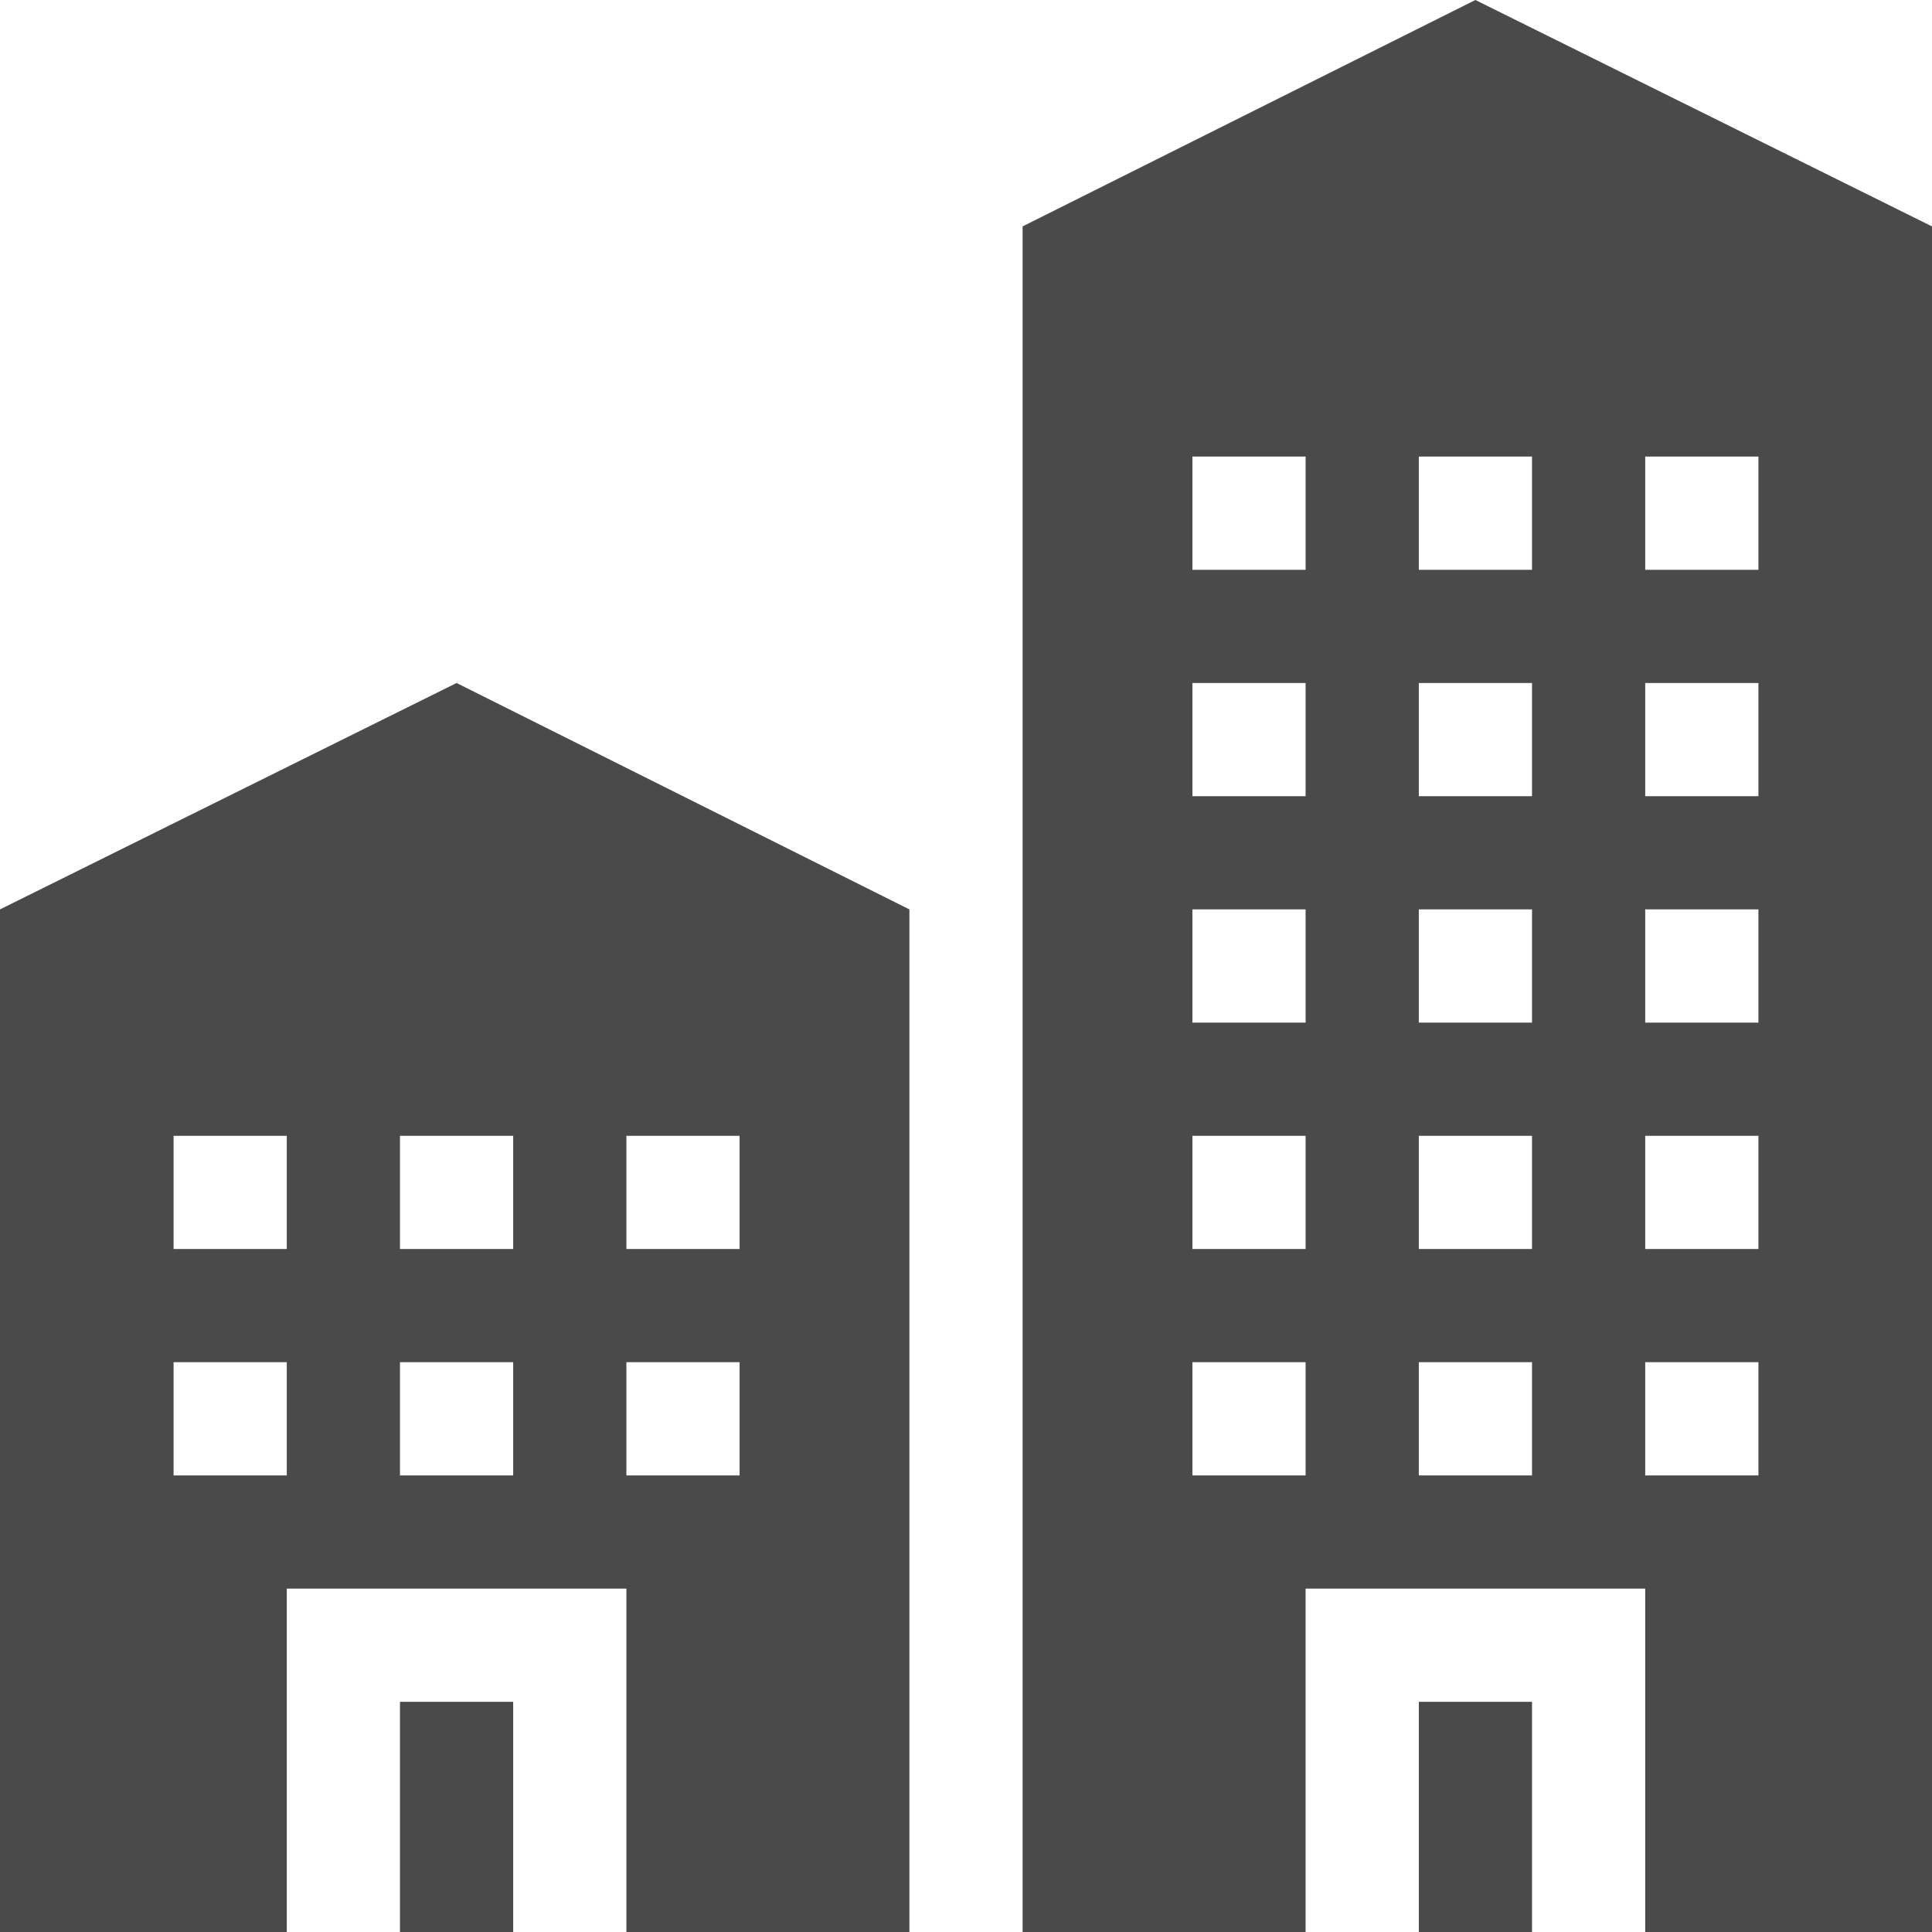 <svg id="Capa_1" enable-background="new 0 0 512 512" height="512" viewBox="0 0 512 512" width="512" xmlns="http://www.w3.org/2000/svg"><g><path fill="#4A4A4A" d="m376 451h30v61h-30z"/><path fill="#4A4A4A" d="m271 60v452h75v-91h90v91h76v-452l-121-60zm165 61h30v30h-30zm0 60h30v30h-30zm0 60h30v30h-30zm0 60h30v30h-30zm0 60h30v30h-30zm-90 30h-30v-30h30zm0-60h-30v-30h30zm0-60h-30v-30h30zm0-60h-30v-30h30zm0-60h-30v-30h30zm60 240h-30v-30h30zm0-60h-30v-30h30zm0-60h-30v-30h30zm0-60h-30v-30h30zm0-60h-30v-30h30z"/><path fill="#4A4A4A" d="m106 451h30v61h-30z"/><path fill="#4A4A4A" d="m76 421h90v91h75v-271l-120-60-121 60v271h76zm90-120h30v30h-30zm0 60h30v30h-30zm-60-60h30v30h-30zm0 60h30v30h-30zm-60-60h30v30h-30zm0 60h30v30h-30z"/></g></svg>